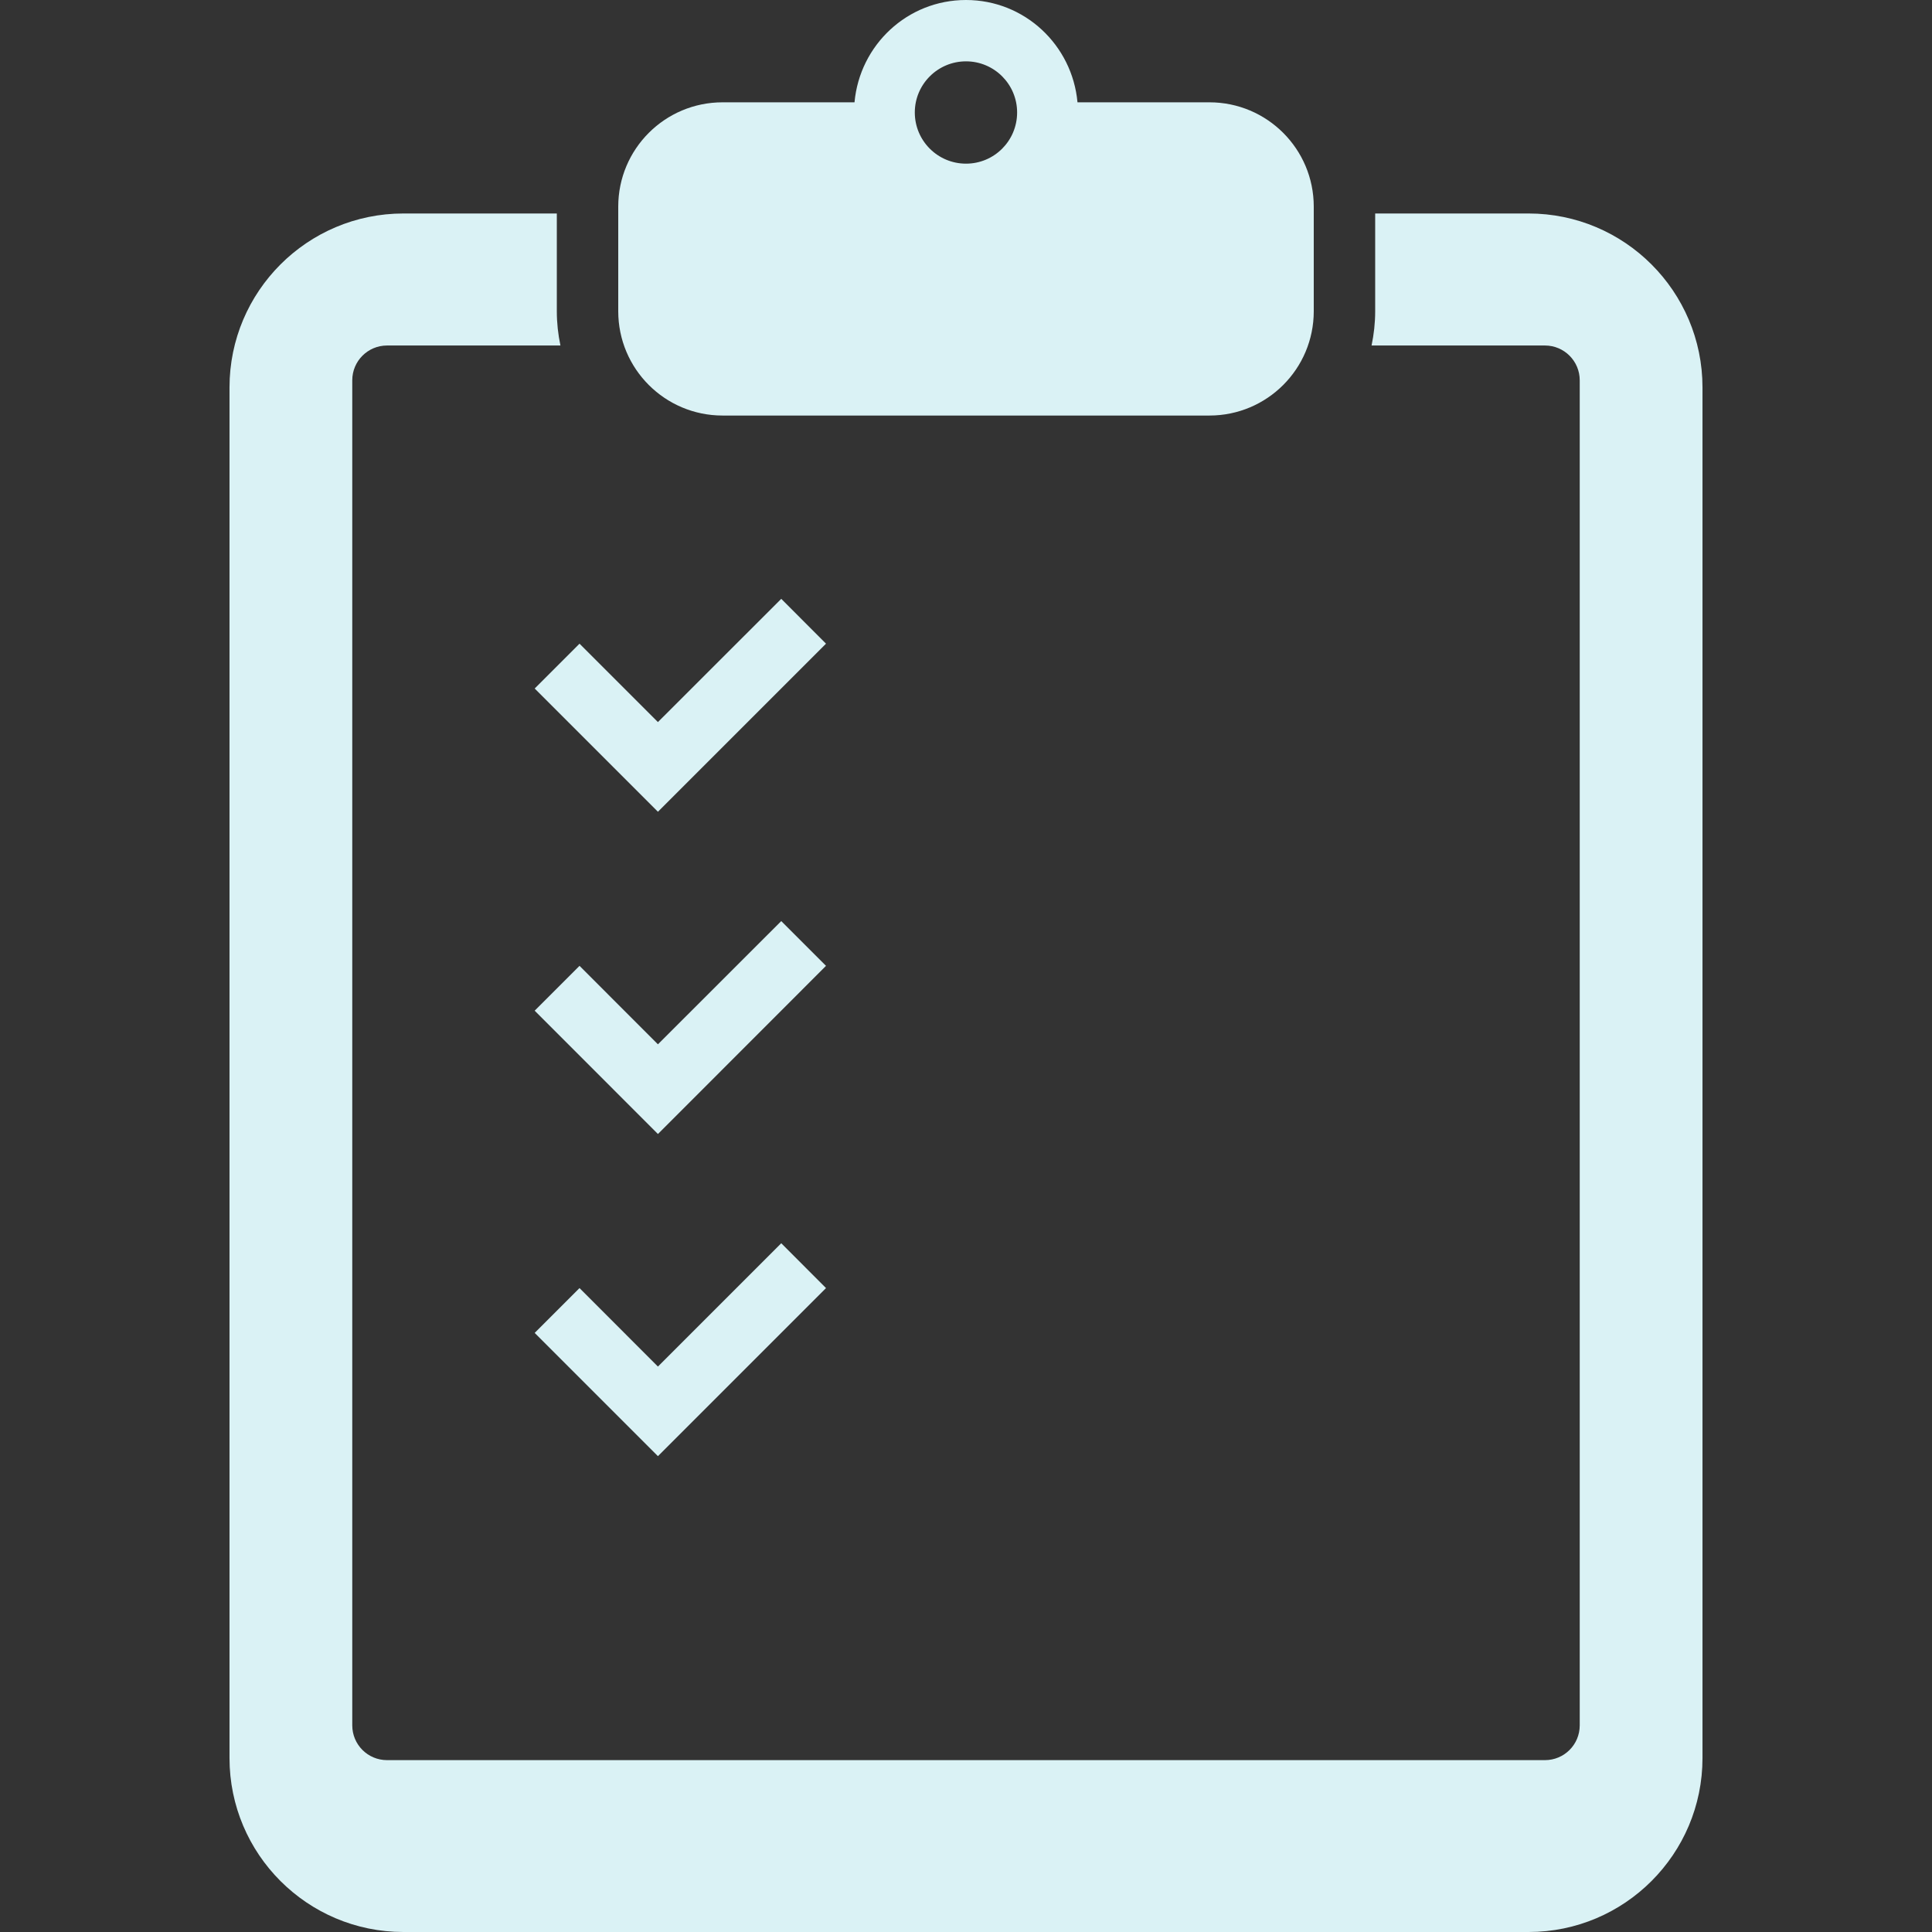 <svg width="24" height="24" viewBox="0 0 24 24" fill="none" xmlns="http://www.w3.org/2000/svg">
<rect x="0" y="0" width="24" height="24" fill="#333333" stroke="none"/>
<path d="M18.988 2.652H17.083V3.866C17.083 4.012 17.067 4.154 17.038 4.292H19.192C19.431 4.292 19.624 4.486 19.624 4.724V21.433C19.624 21.672 19.431 21.865 19.192 21.865H4.808C4.569 21.865 4.376 21.672 4.376 21.433V4.724C4.376 4.485 4.57 4.292 4.808 4.292H6.962C6.933 4.154 6.917 4.012 6.917 3.866V2.652H5.012C3.819 2.652 2.851 3.62 2.851 4.813V21.839C2.851 23.032 3.819 24 5.012 24H18.988C20.181 24 21.149 23.032 21.149 21.839V4.813C21.149 3.62 20.181 2.652 18.988 2.652Z" fill="#DAF2F5"/>
<path d="M8.976 5.162H15.024C15.74 5.162 16.32 4.582 16.32 3.866V3.717V2.716V2.567C16.32 1.851 15.74 1.271 15.024 1.271H13.385C13.32 0.559 12.728 0 12 0C11.271 0 10.68 0.559 10.615 1.271H8.976C8.26 1.271 7.68 1.851 7.68 2.567V2.716V3.717V3.866C7.68 4.582 8.26 5.162 8.976 5.162ZM12 0.762C12.351 0.762 12.635 1.047 12.635 1.397C12.635 1.749 12.351 2.033 12 2.033C11.649 2.033 11.364 1.749 11.364 1.397C11.364 1.047 11.649 0.762 12 0.762Z" fill="#DAF2F5"/>
<path d="M8.173 10.084L8.73 9.527L10.261 7.996L9.705 7.439L8.173 8.97L7.199 7.996L6.642 8.553L8.173 10.084Z" fill="#DAF2F5"/>
<path d="M9.705 11.442L8.173 12.973L7.199 11.998L6.642 12.555L8.173 14.087L8.73 13.53L10.261 11.998L9.705 11.442Z" fill="#DAF2F5"/>
<path d="M7.199 16.001L6.642 16.558L8.173 18.089L8.73 17.532L10.261 16.001L9.705 15.444L8.173 16.976L7.199 16.001Z" fill="#DAF2F5"/>
</svg>
